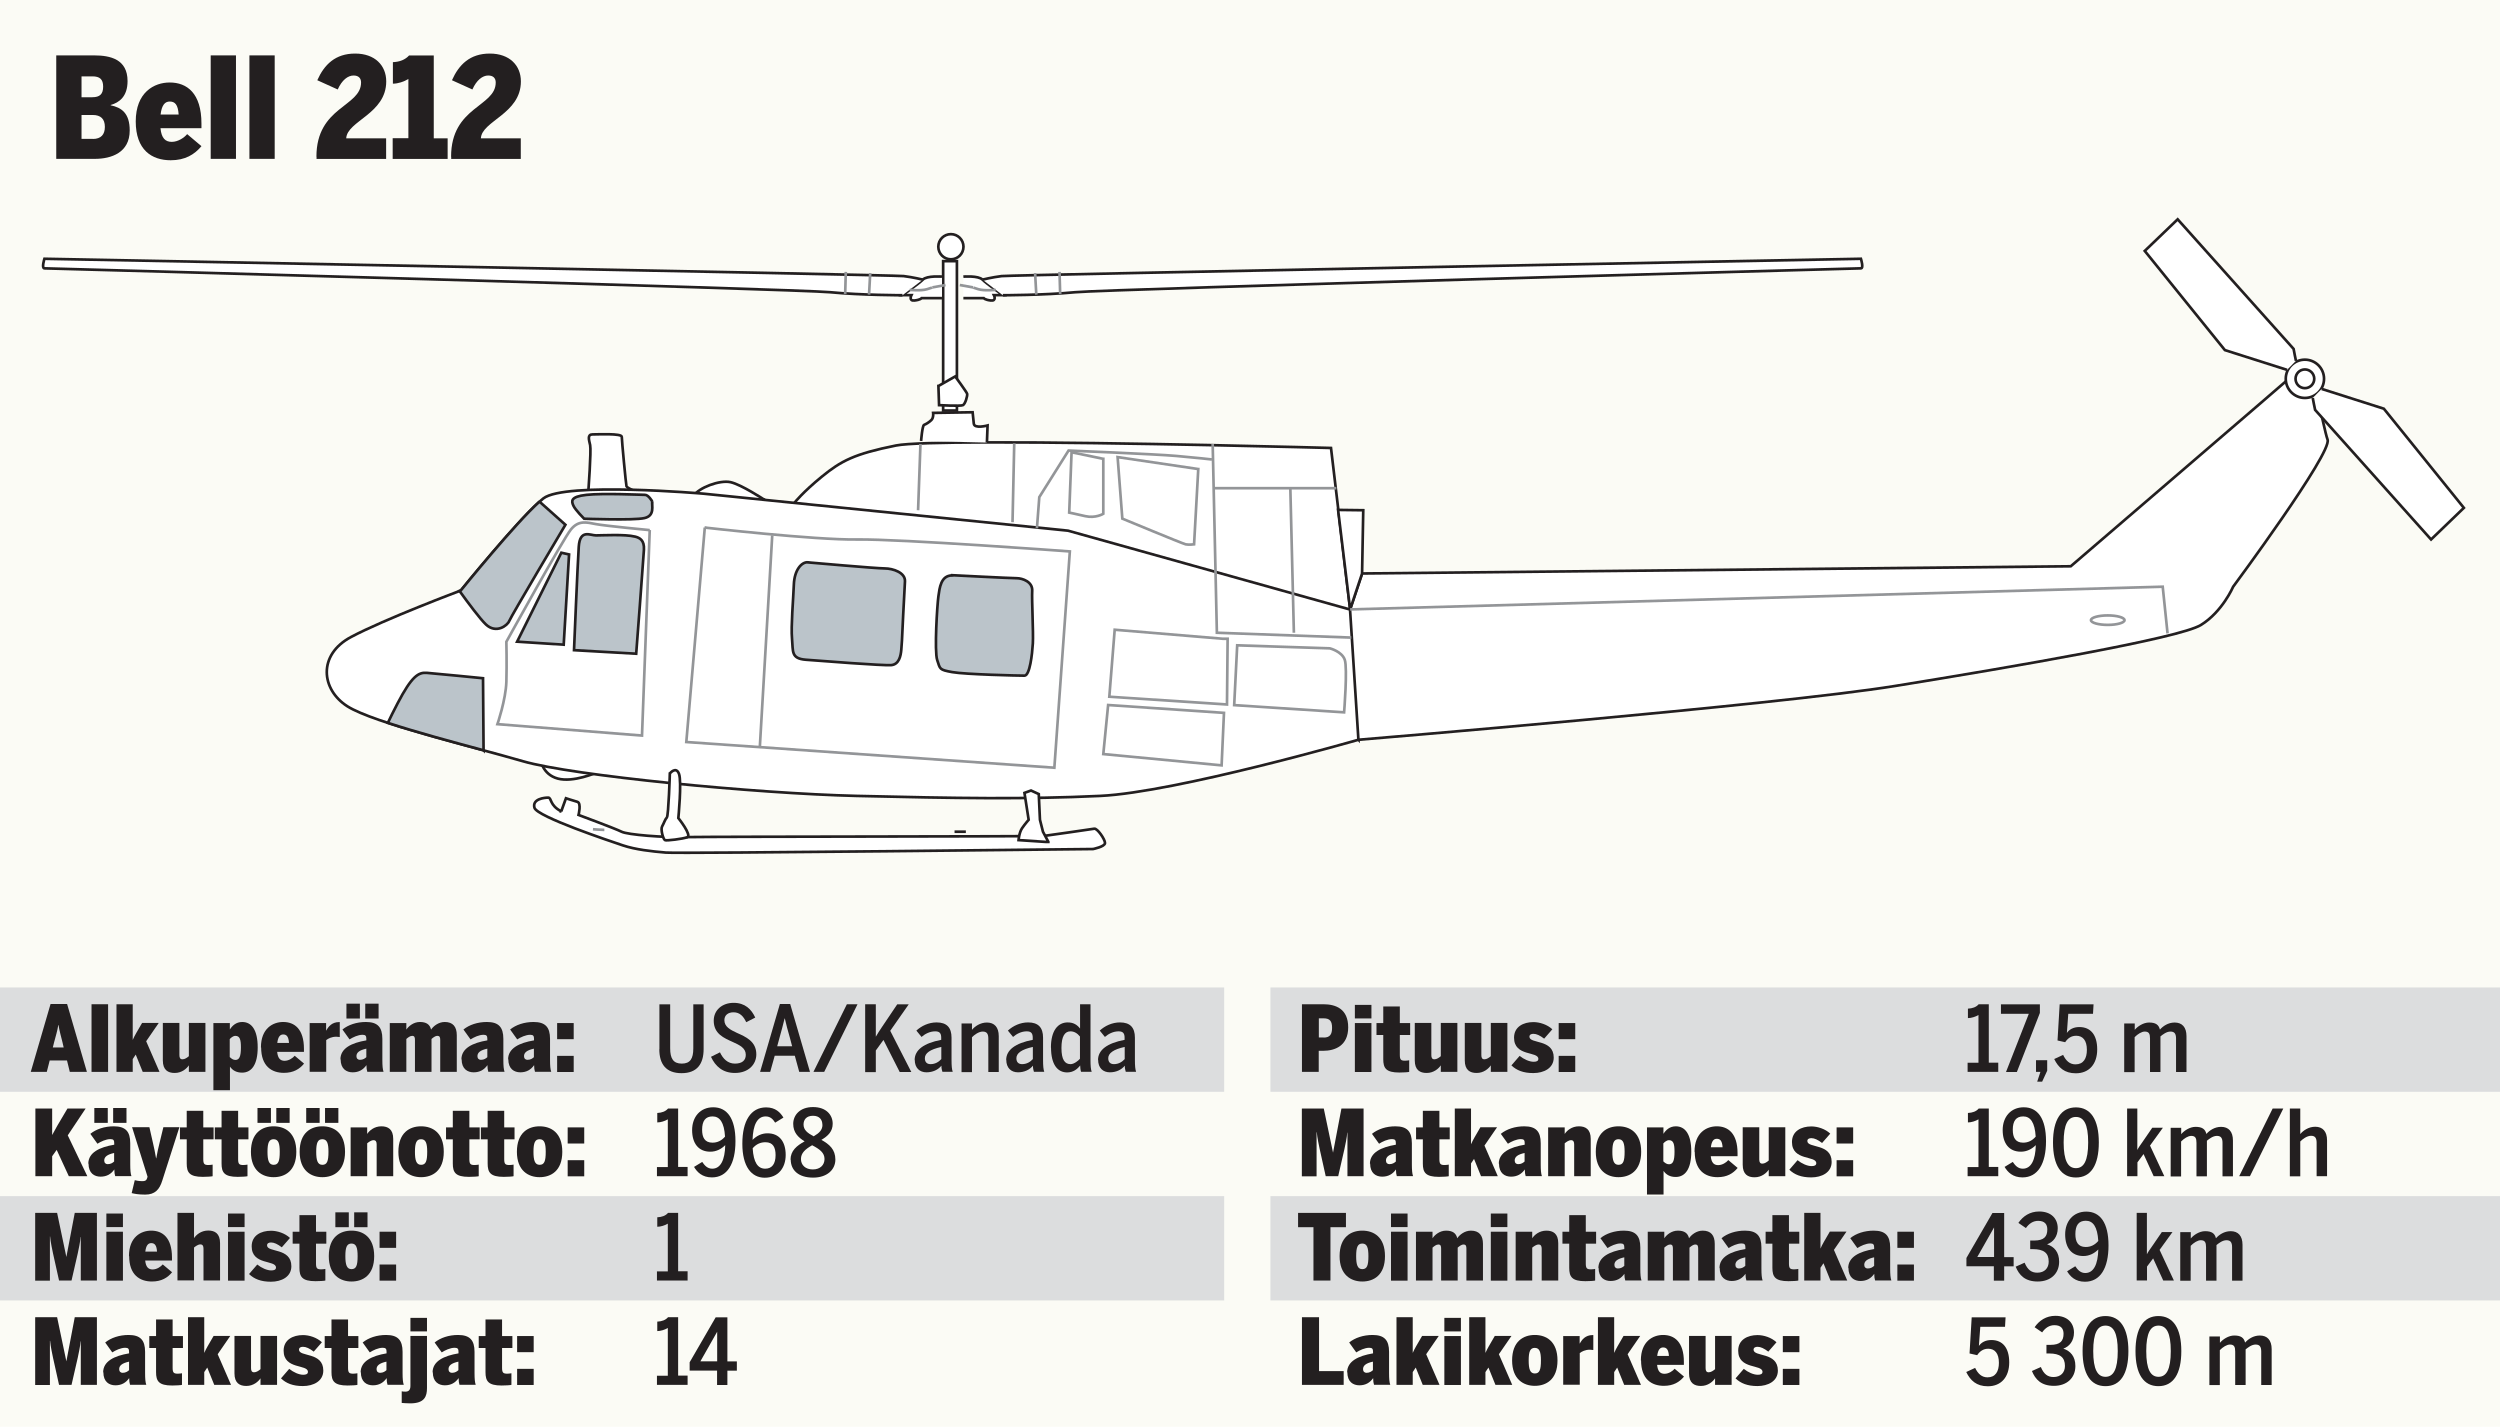 <?xml version="1.0" encoding="UTF-8"?>
<svg id="Layer_2" data-name="Layer 2" xmlns="http://www.w3.org/2000/svg" version="1.1" viewBox="0 0 232.44 132.66">
  <defs>
    <style>
      .cls-1 {
        fill: #231f20;
      }

      .cls-1, .cls-2, .cls-3 {
        stroke-width: 0px;
      }

      .cls-4 {
        fill: #bbc4ca;
      }

      .cls-4, .cls-5 {
        stroke: #231f20;
      }

      .cls-4, .cls-5, .cls-6 {
        stroke-width: .25px;
      }

      .cls-5 {
        fill: #fff;
      }

      .cls-6 {
        fill: none;
        stroke: #939598;
      }

      .cls-2 {
        fill: #fbfbf5;
      }

      .cls-3 {
        fill: #dcddde;
      }
    </style>
  </defs>
  <rect class="cls-2" x="-.36" y="-.56" width="234.22" height="133.78"/>
  <rect class="cls-3" x="-2.35" y="91.81" width="116.17" height="9.7"/>
  <rect class="cls-3" x="118.12" y="91.81" width="116.17" height="9.7"/>
  <rect class="cls-3" x="-2.35" y="111.21" width="116.17" height="9.7"/>
  <rect class="cls-3" x="118.12" y="111.21" width="116.17" height="9.7"/>
  <g>
    <path class="cls-5" d="M50.25,70.61s.17,1.39,1.61,1.78,3.61-.56,3.61-.56l-5.22-1.22Z"/>
    <path class="cls-5" d="M71.03,46.44s-2.11-1.39-3.11-1.61-2.94.5-3.44,1.28,6.78,1.33,6.78,1.33l-.22-1Z"/>
    <path class="cls-5" d="M59.58,45.94s-1.28-.56-1.33-.72-.44-4.28-.44-4.61-2.22-.22-2.72-.22-.33.5-.22,1-.17,4.33-.17,4.33"/>
    <path class="cls-5" d="M126.3,68.78s38.89-3.22,49.89-5,26.44-4.44,28.44-5.67,3-3.56,3-3.56c0,0,9.22-12.44,8.78-13.67s-1.44-7.56-2.44-6.67-21.44,18.44-21.44,18.44l-65.89.67-1.11,3.33-1.78-15s-20.01-.55-32-.52c-4.21.01-7.43.09-8.44.29-3.89.78-5.11,1.44-6.89,2.89s-2.56,2.44-2.56,2.44l48.67,10.56,2.11-.56"/>
    <path class="cls-5" d="M126.3,68.78s-17,4.89-24,5.22-13.33.22-22.67,0-26.44-1.89-31-3.22-13.89-3.56-16.33-5.11-2.78-4.78.33-6.44,10.22-4.33,10.22-4.33c0,0,5.67-7,7.67-8.56s14.89-.44,14.89-.44l33.89,3.44,26.22,7.33.78,12.11Z"/>
    <path class="cls-4" d="M44.96,69.76l-.05-6.7s-4.44-.44-5.22-.5c-.78-.06-1.39.28-2.72,2.83-.38.73-.68,1.33-.91,1.82,2.62.86,6,1.77,8.9,2.55Z"/>
    <path class="cls-4" d="M50.17,46.63c-2.24,1.99-7.32,8.26-7.32,8.26,0,0-.05.02-.13.05.83,1.15,1.92,2.61,2.46,3.12.94.89,2,.11,2.17-.33.17-.44,5.22-8.94,5.22-8.94l-2.41-2.15Z"/>
    <path class="cls-4" d="M59.03,49.89c-.92-.23-3.06-.11-3.61-.11s-1.5-.61-1.61,1.06-.44,9.61-.44,9.61l5.78.33s.67-8.78.72-9.67-.39-1.11-.83-1.22Z"/>
    <path class="cls-4" d="M60.64,46.61c-.06.39.28,1.33-.72,1.56s-5.61.06-5.61.06c0,0-.83-.83-1-1.22s-.33-.83,1.22-1,5.11,0,5.44,0,.67.61.67.61Z"/>
    <polygon class="cls-4" points="52.91 51.55 52.19 51.39 48.08 59.66 52.41 59.94 52.91 51.55"/>
    <path class="cls-4" d="M75.14,52.28c-.61-.06-1.28.72-1.33,2.06s-.28,3.89-.17,5.06-.11,1.83,1.28,1.94,7.22.56,7.94.5.89-.83.94-1.44.06-.83.06-.83c0,0,.22-4.67.28-5.5s-1.11-1.22-1.89-1.22-7.11-.56-7.11-.56Z"/>
    <path class="cls-4" d="M88.53,53.5c-1.06,0-1.17,1.17-1.28,1.94s-.39,5.11-.11,5.94.17.89,1.39,1.11,6.22.33,6.72.33.72-2,.78-3-.11-4.06-.06-4.89-.89-1.17-1.44-1.17-6-.28-6-.28Z"/>
    <path class="cls-6" d="M60.41,49.28l-.72,19.11-13.44-1.06s.78-2.28.83-3.94,0-3.72,0-3.72c0,0,5.28-9.56,6-10.44s1.44-.67,2.33-.5,5,.56,5,.56Z"/>
    <path class="cls-6" d="M65.53,49.05l-1.72,19.94,34.22,2.39,1.44-20.11s-15.83-1.17-19.78-1.11-14.17-1.11-14.17-1.11Z"/>
    <line class="cls-6" x1="71.8" y1="49.78" x2="70.64" y2="69.55"/>
    <polygon class="cls-6" points="113.69 59.39 103.64 58.55 103.14 64.78 114.08 65.5 114.14 59.39 113.69 59.39"/>
    <polygon class="cls-6" points="103.03 65.55 102.58 70.11 113.58 71.16 113.8 66.28 103.03 65.55"/>
    <path class="cls-6" d="M115.03,60l-.28,5.56,10.22.67s.33-4.11.06-4.89-1.39-1.06-1.39-1.06l-8.61-.28Z"/>
    <polyline class="cls-6" points="112.75 41.28 113.14 58.83 125.64 59.28"/>
    <line class="cls-6" x1="124.25" y1="45.39" x2="112.86" y2="45.39"/>
    <line class="cls-6" x1="119.97" y1="45.39" x2="120.3" y2="58.83"/>
    <path class="cls-6" d="M111.41,43.61l-7.5-1.11.44,5.72s5.61,2.33,5.89,2.39.78,0,.78,0l.39-7Z"/>
    <path class="cls-6" d="M96.41,49.11l.22-2.89,2.72-4.33s8.06.33,10,.5,3.33.33,3.33.33"/>
    <path class="cls-6" d="M102.58,42.66v5.11s-.72.44-1.67.22-1.5-.33-1.5-.33l.22-5.61,2.94.61Z"/>
    <line class="cls-6" x1="94.3" y1="41.22" x2="94.14" y2="48.55"/>
    <line class="cls-6" x1="85.58" y1="41.28" x2="85.36" y2="47.44"/>
    <path class="cls-5" d="M85.64,41s.11-1.44.28-1.5.44-.22.67-.44.17-.67.17-.67l3.67-.06s.06.56.11,1.06,1.28.17,1.28.17l-.06,1.59"/>
    <rect class="cls-5" x="87.69" y="24.28" width="1.28" height="13.89"/>
    <path class="cls-5" d="M87.25,35.89l.06,1.78s2,.11,2.22,0,.44-.89.39-1.06-1.11-1.61-1.11-1.61l-1.56.89Z"/>
    <circle class="cls-5" cx="88.41" cy="22.94" r="1.17"/>
    <path class="cls-5" d="M87.58,25.72s-1.39-.11-1.78.28-1.89,1.44-1.89,1.44h.83s-.28.56.28.5.67-.22.67-.22h1.89"/>
    <path class="cls-5" d="M85.8,26s-.89-.22-1.78-.33-79.89-1.61-79.89-1.61c0,0-.28.89,0,.89s70.17,1.94,73.06,2.22,6.72.28,6.72.28"/>
    <line class="cls-6" x1="78.64" y1="25.28" x2="78.58" y2="27.33"/>
    <line class="cls-6" x1="80.91" y1="25.39" x2="80.8" y2="27.39"/>
    <path class="cls-6" d="M87.91,26.5l-1.22.22s.06,0-.5.17-1.61.06-1.61.06"/>
    <path class="cls-5" d="M89.57,25.72s1.39-.11,1.78.28,1.89,1.44,1.89,1.44h-.83s.28.56-.28.5-.67-.22-.67-.22h-1.89"/>
    <path class="cls-5" d="M91.35,26s.89-.22,1.78-.33,79.89-1.61,79.89-1.61c0,0,.28.89,0,.89s-70.17,1.94-73.06,2.22-6.72.28-6.72.28"/>
    <line class="cls-6" x1="98.51" y1="25.28" x2="98.57" y2="27.33"/>
    <line class="cls-6" x1="96.24" y1="25.39" x2="96.35" y2="27.39"/>
    <path class="cls-6" d="M89.24,26.5l1.22.22s-.06,0,.5.17,1.61.06,1.61.06"/>
    <polygon class="cls-5" points="124.41 47.41 126.75 47.44 126.64 53.33 125.53 56.66 124.41 47.41"/>
    <polyline class="cls-6" points="125.53 56.66 201.08 54.55 201.53 58.89"/>
    <ellipse class="cls-6" cx="195.97" cy="57.66" rx="1.56" ry=".44"/>
    <circle class="cls-5" cx="214.3" cy="35.22" r="1.78"/>
    <circle class="cls-5" cx="214.3" cy="35.22" r=".87"/>
    <polyline class="cls-5" points="213.47 33.55 213.36 33.02 213.25 32.44 202.47 20.39 199.41 23.33 206.86 32.55 212.64 34.39"/>
    <polyline class="cls-5" points="215.03 37 215.13 37.53 215.25 38.11 226.03 50.16 229.08 47.22 221.64 38 215.86 36.16"/>
    <path class="cls-5" d="M52.19,75.44c-1.11-.56-.89-1.28-1.22-1.28s-1.5.11-1.28.94,7.06,3.11,8.22,3.5,2.67.56,4,.67,39.72-.33,39.72-.33c0,0,1.11-.22,1.11-.56s-.72-1.39-1-1.33-4.28.61-4.67.67-30.94.06-33.17.11-5.56-.22-6.11-.5-4-1.56-4-1.56c0,0,.28-1.11-.11-1.22s-1.06-.33-1.06-.33l-.44,1.22Z"/>
    <path class="cls-5" d="M62.3,71.89s.56-.67.83.06-.06,4.11-.06,4.11c0,0,1.28,1.61.83,1.78s-1.89.33-2.06.28-.44-1-.28-1.28.28-.67.44-.83.28-4.11.28-4.11Z"/>
    <path class="cls-5" d="M97.47,78.28h-.21s-2.56-.17-2.56-.17c0,0,.06-.72.33-1.11s.61-.78.61-.78l-.39-2.5.61-.22.72.33.11,2.39.28,1.11.5.94Z"/>
    <line class="cls-5" x1="88.75" y1="77.33" x2="89.8" y2="77.33"/>
    <path class="cls-6" d="M56.19,77.16c-.28,0-1.06-.06-1.06-.06"/>
  </g>
  <g>
    <path class="cls-1" d="M5.23,5.15h3.52c1.5,0,3.11.35,3.11,2.39,0,1.44-.78,2-1.57,2.22v.03c1.01.21,1.77.73,1.77,2.34,0,2.07-1.72,2.64-3.24,2.64h-3.59V5.15ZM8.58,9.04c.7,0,1.01-.29,1.01-.98s-.31-.96-1-.96h-1.01v1.94h1ZM8.63,12.92c.77,0,1.12-.42,1.12-1.12,0-.74-.38-1.11-1.14-1.11h-1.03v2.22h1.05Z"/>
    <path class="cls-1" d="M12.62,11.3c0-2.73,1.72-3.63,3.16-3.63,1.59,0,2.95.98,2.95,3.82v.43h-3.81c.09.94.46,1.27,1.05,1.27s1.17-.4,1.43-.72l1.33,1.12c-.65.78-1.52,1.31-2.86,1.31-1.76,0-3.25-.96-3.25-3.61ZM16.61,10.65c-.06-.94-.35-1.21-.83-1.21-.42,0-.74.29-.85,1.21h1.68Z"/>
    <path class="cls-1" d="M19.59,5.15h2.35v9.62h-2.35V5.15Z"/>
    <path class="cls-1" d="M23.19,5.15h2.35v9.62h-2.35V5.15Z"/>
    <path class="cls-1" d="M29.42,14.57c0-4.67,4.15-4.63,4.15-6.9,0-.4-.23-.65-.7-.65-.52,0-1.08.42-1.47,1.3l-1.9-.86c.65-1.46,1.68-2.48,3.52-2.48s2.89,1.11,2.89,2.59c0,3.02-3.64,3.67-3.72,5.29h3.71v1.92h-6.47v-.21Z"/>
    <path class="cls-1" d="M36.5,12.85h1.47v-5.51c-.39.25-.96.44-1.44.44v-2c.64-.03,1.13-.22,1.5-.62h2.3v7.7h1.29v1.92h-5.11v-1.92Z"/>
    <path class="cls-1" d="M41.94,14.57c0-4.67,4.15-4.63,4.15-6.9,0-.4-.23-.65-.7-.65-.52,0-1.08.42-1.47,1.3l-1.9-.86c.65-1.46,1.68-2.48,3.52-2.48s2.89,1.11,2.89,2.59c0,3.02-3.64,3.67-3.72,5.29h3.71v1.92h-6.47v-.21Z"/>
  </g>
  <g>
    <path class="cls-1" d="M4.33,99.66h-1.47l1.84-6.31h1.54l1.84,6.31h-1.59l-.26-1.06h-1.61l-.27,1.06ZM5.81,96.91c-.15-.62-.28-1.03-.37-1.61h-.02c-.09.59-.23.98-.39,1.61l-.12.48h1.01l-.11-.48Z"/>
    <path class="cls-1" d="M8.51,93.37h1.54v6.29h-1.54v-6.29Z"/>
    <path class="cls-1" d="M10.83,93.37h1.51v3.32c.08-.19.2-.42.32-.63l.55-.95h1.55l-1.17,1.7,1.24,2.85h-1.56l-.65-1.61-.28.42v1.19h-1.51v-6.29Z"/>
    <path class="cls-1" d="M15.14,98.58v-3.47h1.54v2.99c0,.26.08.39.29.39s.43-.15.59-.29v-3.09h1.54v4.55h-1.54v-.61c-.2.3-.65.71-1.32.71-.62,0-1.1-.27-1.1-1.17Z"/>
    <path class="cls-1" d="M19.83,95.12h1.54v.6c.22-.35.58-.7,1.15-.7.88,0,1.44.75,1.44,2.36s-.57,2.35-1.45,2.35c-.51,0-.88-.2-1.13-.56v2.19h-1.54v-6.25ZM22.4,97.39c0-.74-.1-1.08-.52-1.08-.21,0-.42.19-.52.3v1.67c.16.15.31.27.53.27.38,0,.51-.36.51-1.16Z"/>
    <path class="cls-1" d="M24.26,97.39c0-1.78,1.12-2.37,2.07-2.37,1.04,0,1.93.64,1.93,2.5v.28h-2.49c.06.61.3.83.69.83s.77-.26.94-.47l.87.73c-.42.51-.99.86-1.87.86-1.15,0-2.12-.63-2.12-2.36ZM26.87,96.97c-.04-.61-.23-.79-.54-.79-.27,0-.48.19-.55.79h1.1Z"/>
    <path class="cls-1" d="M28.78,95.12h1.54v.69h.02c.18-.35.52-.78,1.18-.78.03,0,.07,0,.07,0v1.39c-.05,0-.25-.03-.32-.03-.44,0-.75.17-.94.31v2.95h-1.54v-4.55Z"/>
    <path class="cls-1" d="M31.65,98.5c0-1.04,1.04-1.54,2.41-1.77v-.14c0-.26-.06-.38-.35-.38-.42,0-.9.23-1.21.43l-.66-.92c.54-.44,1.32-.7,2.18-.7,1.08,0,1.53.47,1.53,1.57v1.96c0,.54.03.88.11,1.1h-1.51c-.05-.16-.08-.35-.08-.62-.3.43-.71.67-1.28.67s-1.12-.31-1.12-1.22ZM32.21,93.32h1.25v1.38h-1.25v-1.38ZM34.06,98.3v-.8c-.64.14-.92.36-.92.7,0,.22.14.34.32.34.3,0,.48-.14.59-.24ZM33.96,93.32h1.24v1.38h-1.24v-1.38Z"/>
    <path class="cls-1" d="M36.24,95.12h1.54v.61c.19-.3.66-.71,1.26-.71s.93.23,1.04.71c.2-.31.68-.71,1.27-.71.76,0,1.12.44,1.12,1.23v3.41h-1.54v-2.96c0-.25-.04-.39-.27-.39-.2,0-.4.17-.54.29v3.06h-1.54v-2.96c0-.25-.04-.39-.26-.39-.2,0-.39.16-.54.29v3.06h-1.54v-4.55Z"/>
    <path class="cls-1" d="M42.9,98.5c0-1.04,1.04-1.54,2.41-1.77v-.14c0-.26-.06-.38-.35-.38-.42,0-.9.23-1.21.43l-.66-.92c.54-.44,1.32-.7,2.18-.7,1.08,0,1.53.47,1.53,1.57v1.96c0,.54.03.88.11,1.1h-1.51c-.05-.16-.08-.35-.08-.62-.3.43-.71.67-1.28.67s-1.12-.31-1.12-1.22ZM45.31,98.3v-.8c-.64.14-.92.36-.92.7,0,.22.14.34.32.34.3,0,.48-.14.59-.24Z"/>
    <path class="cls-1" d="M47.24,98.5c0-1.04,1.04-1.54,2.41-1.77v-.14c0-.26-.06-.38-.35-.38-.42,0-.9.23-1.21.43l-.66-.92c.54-.44,1.32-.7,2.18-.7,1.08,0,1.53.47,1.53,1.57v1.96c0,.54.03.88.11,1.1h-1.51c-.05-.16-.08-.35-.08-.62-.3.43-.71.67-1.28.67s-1.12-.31-1.12-1.22ZM49.64,98.3v-.8c-.64.14-.92.36-.92.7,0,.22.14.34.32.34.3,0,.48-.14.59-.24Z"/>
    <path class="cls-1" d="M51.8,95.12h1.54v1.5h-1.54v-1.5ZM51.8,98.17h1.54v1.5h-1.54v-1.5Z"/>
    <path class="cls-1" d="M3.29,103.07h1.56v2.46c.11-.21.34-.63.48-.87l.94-1.59h1.69l-1.66,2.49,1.82,3.8h-1.72l-1.13-2.45-.42.59v1.86h-1.56v-6.29Z"/>
    <path class="cls-1" d="M8.21,108.2c0-1.04,1.04-1.54,2.41-1.77v-.14c0-.26-.06-.38-.35-.38-.42,0-.9.23-1.21.43l-.66-.92c.54-.44,1.32-.7,2.18-.7,1.08,0,1.53.47,1.53,1.57v1.96c0,.54.03.88.11,1.1h-1.51c-.05-.16-.08-.35-.08-.62-.3.43-.71.67-1.28.67s-1.12-.31-1.12-1.22ZM8.77,103.02h1.25v1.38h-1.25v-1.38ZM10.61,108v-.8c-.64.14-.92.36-.92.7,0,.22.14.34.32.34.3,0,.48-.14.59-.24ZM10.52,103.02h1.24v1.38h-1.24v-1.38Z"/>
    <path class="cls-1" d="M12.24,110.94l.29-1.21c.12.03.39.09.72.09.25,0,.37-.07.43-.28l.04-.13-1.44-4.61h1.61l.33,1.46c.11.49.2.88.29,1.43h.02c.09-.54.19-.95.31-1.45l.35-1.44h1.49l-1.59,4.96c-.26.84-.68,1.31-1.59,1.31-.65,0-1.02-.08-1.25-.14Z"/>
    <path class="cls-1" d="M17.36,108.17v-2.24h-.63v-1.11h.63v-1.54h1.54v1.54h.96v1.11h-.96v1.84c0,.47.11.55.5.55.13,0,.32-.03.37-.04v1.08c-.08.03-.57.06-.91.06-1.25,0-1.5-.41-1.5-1.24Z"/>
    <path class="cls-1" d="M20.6,108.17v-2.24h-.63v-1.11h.63v-1.54h1.54v1.54h.96v1.11h-.96v1.84c0,.47.11.55.5.55.13,0,.32-.03.37-.04v1.08c-.08.03-.57.06-.91.06-1.25,0-1.5-.41-1.5-1.24Z"/>
    <path class="cls-1" d="M23.33,107.09c0-1.78,1.05-2.37,2.11-2.37s2.11.59,2.11,2.37-1.06,2.36-2.11,2.36-2.11-.61-2.11-2.36ZM23.94,103.02h1.25v1.38h-1.25v-1.38ZM26.01,107.09c0-.79-.13-1.17-.57-1.17-.42,0-.57.32-.57,1.17,0,.8.13,1.21.57,1.21s.57-.34.57-1.21ZM25.69,103.02h1.24v1.38h-1.24v-1.38Z"/>
    <path class="cls-1" d="M27.86,107.09c0-1.78,1.05-2.37,2.11-2.37s2.11.59,2.11,2.37-1.06,2.36-2.11,2.36-2.11-.61-2.11-2.36ZM28.47,103.02h1.25v1.38h-1.25v-1.38ZM30.54,107.09c0-.79-.13-1.17-.57-1.17-.42,0-.57.32-.57,1.17,0,.8.13,1.21.57,1.21s.57-.34.57-1.21ZM30.22,103.02h1.24v1.38h-1.24v-1.38Z"/>
    <path class="cls-1" d="M32.6,104.82h1.54v.61c.19-.3.65-.71,1.32-.71.61,0,1.1.27,1.1,1.17v3.47h-1.54v-2.96c0-.25-.08-.39-.29-.39-.22,0-.44.17-.59.29v3.06h-1.54v-4.55Z"/>
    <path class="cls-1" d="M37.04,107.09c0-1.78,1.05-2.37,2.11-2.37s2.11.59,2.11,2.37-1.06,2.36-2.11,2.36-2.11-.61-2.11-2.36ZM39.72,107.09c0-.79-.13-1.17-.57-1.17-.42,0-.57.32-.57,1.17,0,.8.13,1.21.57,1.21s.57-.34.57-1.21Z"/>
    <path class="cls-1" d="M42.1,108.17v-2.24h-.63v-1.11h.63v-1.54h1.54v1.54h.96v1.11h-.96v1.84c0,.47.11.55.5.55.13,0,.32-.03.37-.04v1.08c-.08.03-.57.06-.91.06-1.25,0-1.5-.41-1.5-1.24Z"/>
    <path class="cls-1" d="M45.34,108.17v-2.24h-.63v-1.11h.63v-1.54h1.54v1.54h.96v1.11h-.96v1.84c0,.47.11.55.5.55.13,0,.32-.03.37-.04v1.08c-.08.03-.57.06-.91.06-1.25,0-1.5-.41-1.5-1.24Z"/>
    <path class="cls-1" d="M48.06,107.09c0-1.78,1.05-2.37,2.11-2.37s2.11.59,2.11,2.37-1.06,2.36-2.11,2.36-2.11-.61-2.11-2.36ZM50.74,107.09c0-.79-.13-1.17-.57-1.17-.42,0-.57.32-.57,1.17,0,.8.13,1.21.57,1.21s.57-.34.57-1.21Z"/>
    <path class="cls-1" d="M52.78,104.82h1.54v1.5h-1.54v-1.5ZM52.78,107.87h1.54v1.5h-1.54v-1.5Z"/>
    <path class="cls-1" d="M3.29,112.77h2.02l.86,4.1h0l.78-4.1h2.06v6.29h-1.5v-4.05h-.02c-.02.44-.2,1.22-.26,1.52l-.58,2.53h-1.16l-.56-2.52c-.04-.2-.24-1.1-.27-1.57h-.02v4.1h-1.37v-6.29Z"/>
    <path class="cls-1" d="M9.89,112.83h1.54v1.26h-1.54v-1.26ZM9.89,114.52h1.54v4.55h-1.54v-4.55Z"/>
    <path class="cls-1" d="M11.99,116.79c0-1.78,1.12-2.37,2.07-2.37,1.04,0,1.93.64,1.93,2.5v.28h-2.49c.06.61.3.83.69.83s.77-.26.94-.47l.87.73c-.42.51-.99.86-1.87.86-1.15,0-2.12-.63-2.12-2.36ZM14.6,116.37c-.04-.61-.23-.79-.54-.79-.27,0-.48.19-.55.79h1.1Z"/>
    <path class="cls-1" d="M16.5,112.77h1.54v2.35c.19-.3.65-.71,1.32-.71.61,0,1.1.27,1.1,1.17v3.47h-1.54v-2.96c0-.25-.08-.39-.29-.39-.22,0-.44.17-.59.29v3.06h-1.54v-6.29Z"/>
    <path class="cls-1" d="M21.2,112.83h1.54v1.26h-1.54v-1.26ZM21.2,114.52h1.54v4.55h-1.54v-4.55Z"/>
    <path class="cls-1" d="M23.16,118.45l.76-.88c.39.32.91.55,1.3.55.25,0,.44-.06.44-.27,0-.73-2.26-.19-2.26-1.97,0-1.02.87-1.45,1.8-1.45.58,0,1.3.23,1.76.67l-.76.87c-.39-.3-.71-.45-1-.45-.21,0-.37.08-.37.27,0,.69,2.26.19,2.26,1.94,0,.98-.91,1.44-1.9,1.44-.94,0-1.56-.26-2.03-.71Z"/>
    <path class="cls-1" d="M27.84,117.87v-2.24h-.63v-1.11h.63v-1.54h1.54v1.54h.96v1.11h-.96v1.84c0,.47.11.55.5.55.13,0,.32-.03.37-.04v1.08c-.08.03-.57.06-.91.06-1.25,0-1.5-.41-1.5-1.24Z"/>
    <path class="cls-1" d="M30.57,116.79c0-1.78,1.05-2.37,2.11-2.37s2.11.59,2.11,2.37-1.06,2.36-2.11,2.36-2.11-.61-2.11-2.36ZM31.18,112.72h1.25v1.38h-1.25v-1.38ZM33.25,116.79c0-.79-.13-1.17-.57-1.17-.42,0-.57.32-.57,1.17,0,.8.13,1.21.57,1.21s.57-.34.57-1.21ZM32.93,112.72h1.24v1.38h-1.24v-1.38Z"/>
    <path class="cls-1" d="M35.29,114.52h1.54v1.5h-1.54v-1.5ZM35.29,117.57h1.54v1.5h-1.54v-1.5Z"/>
    <path class="cls-1" d="M3.29,122.47h2.02l.86,4.1h0l.78-4.1h2.06v6.29h-1.5v-4.05h-.02c-.02.44-.2,1.22-.26,1.52l-.58,2.53h-1.16l-.56-2.52c-.04-.2-.24-1.1-.27-1.57h-.02v4.1h-1.37v-6.29Z"/>
    <path class="cls-1" d="M9.59,127.6c0-1.04,1.04-1.54,2.41-1.77v-.14c0-.26-.06-.38-.35-.38-.42,0-.9.23-1.21.43l-.66-.92c.54-.44,1.32-.7,2.18-.7,1.08,0,1.53.47,1.53,1.57v1.96c0,.54.03.88.11,1.1h-1.51c-.05-.16-.08-.35-.08-.62-.3.43-.71.67-1.28.67s-1.12-.31-1.12-1.22ZM12,127.4v-.8c-.64.14-.92.36-.92.7,0,.22.14.34.32.34.3,0,.48-.14.59-.24Z"/>
    <path class="cls-1" d="M14.51,127.57v-2.24h-.63v-1.11h.63v-1.54h1.54v1.54h.96v1.11h-.96v1.84c0,.47.11.55.5.55.13,0,.32-.03.37-.04v1.08c-.08.03-.57.06-.91.06-1.25,0-1.5-.41-1.5-1.24Z"/>
    <path class="cls-1" d="M17.48,122.47h1.51v3.32c.08-.19.2-.42.32-.63l.55-.95h1.55l-1.17,1.7,1.24,2.85h-1.56l-.65-1.61-.28.42v1.19h-1.51v-6.29Z"/>
    <path class="cls-1" d="M21.8,127.68v-3.47h1.54v2.99c0,.26.08.39.29.39s.43-.15.59-.29v-3.09h1.54v4.55h-1.54v-.61c-.2.3-.65.71-1.32.71-.62,0-1.1-.27-1.1-1.17Z"/>
    <path class="cls-1" d="M26.13,128.15l.76-.88c.39.32.91.55,1.3.55.25,0,.44-.06.44-.27,0-.73-2.26-.19-2.26-1.97,0-1.02.87-1.45,1.8-1.45.58,0,1.3.23,1.76.67l-.76.87c-.39-.3-.71-.45-1-.45-.21,0-.37.08-.37.27,0,.69,2.26.19,2.26,1.94,0,.98-.91,1.44-1.9,1.44-.94,0-1.56-.26-2.03-.71Z"/>
    <path class="cls-1" d="M30.82,127.57v-2.24h-.63v-1.11h.63v-1.54h1.54v1.54h.96v1.11h-.96v1.84c0,.47.11.55.5.55.13,0,.32-.03.37-.04v1.08c-.08.03-.57.06-.91.06-1.25,0-1.5-.41-1.5-1.24Z"/>
    <path class="cls-1" d="M33.53,127.6c0-1.04,1.04-1.54,2.41-1.77v-.14c0-.26-.06-.38-.35-.38-.42,0-.9.23-1.21.43l-.66-.92c.54-.44,1.32-.7,2.18-.7,1.08,0,1.53.47,1.53,1.57v1.96c0,.54.03.88.11,1.1h-1.51c-.05-.16-.08-.35-.08-.62-.3.43-.71.67-1.28.67s-1.12-.31-1.12-1.22ZM35.93,127.4v-.8c-.64.14-.92.36-.92.7,0,.22.14.34.32.34.3,0,.48-.14.59-.24Z"/>
    <path class="cls-1" d="M37.35,130.44v-1.08c.05.02.25.03.34.03.33,0,.47-.18.47-.54v-4.64h1.54v4.84c0,.78-.22,1.43-1.56,1.43-.21,0-.73-.03-.79-.04ZM38.16,122.53h1.54v1.26h-1.54v-1.26Z"/>
    <path class="cls-1" d="M40.22,127.6c0-1.04,1.04-1.54,2.41-1.77v-.14c0-.26-.06-.38-.35-.38-.42,0-.9.23-1.21.43l-.66-.92c.54-.44,1.32-.7,2.18-.7,1.08,0,1.53.47,1.53,1.57v1.96c0,.54.03.88.11,1.1h-1.51c-.05-.16-.08-.35-.08-.62-.3.43-.71.67-1.28.67s-1.12-.31-1.12-1.22ZM42.62,127.4v-.8c-.64.14-.92.36-.92.7,0,.22.14.34.32.34.3,0,.48-.14.59-.24Z"/>
    <path class="cls-1" d="M45.14,127.57v-2.24h-.63v-1.11h.63v-1.54h1.54v1.54h.96v1.11h-.96v1.84c0,.47.11.55.5.55.13,0,.32-.03.37-.04v1.08c-.08.03-.57.06-.91.06-1.25,0-1.5-.41-1.5-1.24Z"/>
    <path class="cls-1" d="M48.08,124.22h1.54v1.5h-1.54v-1.5ZM48.08,127.27h1.54v1.5h-1.54v-1.5Z"/>
  </g>
  <g>
    <path class="cls-1" d="M61.31,97.55v-4.17h1v4.08c0,.96.29,1.43,1.08,1.43s1.07-.47,1.07-1.41v-4.1h.96v4.16c0,1.37-.6,2.24-2.05,2.24s-2.07-.85-2.07-2.23Z"/>
    <path class="cls-1" d="M66.1,98.26l.84-.42c.28.6.72,1.05,1.39,1.05s1.01-.3,1.01-.82c0-.63-.57-.9-1.21-1.19-.82-.37-1.77-.76-1.77-1.98,0-.99.79-1.66,1.85-1.66s1.65.59,2.01,1.37l-.84.43c-.25-.53-.58-.92-1.18-.92-.52,0-.85.28-.85.73,0,.61.54.89,1.16,1.18.82.37,1.81.78,1.81,2,0,.93-.72,1.73-1.99,1.73-1.14,0-1.82-.62-2.23-1.51Z"/>
    <path class="cls-1" d="M71.6,99.66h-.93l1.84-6.31h.96l1.84,6.31h-1l-.41-1.5h-1.87l-.42,1.5ZM73.45,96.52c-.2-.71-.35-1.23-.48-1.83h-.02c-.14.6-.29,1.12-.48,1.82l-.21.77h1.39l-.2-.76Z"/>
    <path class="cls-1" d="M78.74,93.37h.99l-3.1,6.29h-1l3.11-6.29Z"/>
    <path class="cls-1" d="M80.44,93.37h.99v3.02c.1-.19.38-.62.59-.93l1.4-2.08h1.07l-1.72,2.46,1.96,3.83h-1.08l-1.51-2.98-.71.98v2.01h-.99v-6.29Z"/>
    <path class="cls-1" d="M85.04,98.56c0-.94.85-1.57,2.47-1.88v-.2c0-.42-.16-.59-.56-.59-.5,0-.95.24-1.27.52l-.48-.59c.48-.44,1.15-.76,1.88-.76.95,0,1.39.48,1.39,1.42v2.07c0,.54.03.88.11,1.1h-.96c-.05-.17-.09-.31-.09-.57-.31.39-.81.62-1.39.62-.64,0-1.09-.41-1.09-1.16ZM87.52,98.48v-1.14c-1.06.23-1.53.59-1.53,1.05,0,.37.2.55.53.55.42,0,.76-.2,1-.47Z"/>
    <path class="cls-1" d="M89.4,95.16h.97v.59c.26-.32.77-.68,1.39-.68.69,0,1.1.43,1.1,1.27v3.33h-.97v-3.11c0-.44-.14-.65-.52-.65s-.8.32-1,.53v3.24h-.97v-4.5Z"/>
    <path class="cls-1" d="M93.55,98.56c0-.94.85-1.57,2.47-1.88v-.2c0-.42-.16-.59-.56-.59-.5,0-.95.24-1.27.52l-.48-.59c.48-.44,1.15-.76,1.88-.76.95,0,1.39.48,1.39,1.42v2.07c0,.54.03.88.11,1.1h-.96c-.05-.17-.09-.31-.09-.57-.31.39-.81.62-1.39.62-.64,0-1.09-.41-1.09-1.16ZM96.03,98.48v-1.14c-1.06.23-1.53.59-1.53,1.05,0,.37.2.55.53.55.42,0,.76-.2,1-.47Z"/>
    <path class="cls-1" d="M97.71,97.41c0-1.62.67-2.35,1.56-2.35.52,0,.86.2,1.15.57v-2.26h.97v5.18c0,.54.03.88.11,1.1h-.99c-.05-.14-.08-.44-.08-.59-.26.34-.64.65-1.21.65-.88,0-1.5-.71-1.5-2.32ZM100.41,98.43v-2.06c-.25-.31-.55-.48-.88-.48-.53,0-.84.46-.84,1.55s.31,1.5.85,1.5c.31,0,.7-.3.88-.51Z"/>
    <path class="cls-1" d="M102.09,98.56c0-.94.85-1.57,2.47-1.88v-.2c0-.42-.16-.59-.56-.59-.5,0-.95.24-1.27.52l-.48-.59c.48-.44,1.15-.76,1.88-.76.95,0,1.39.48,1.39,1.42v2.07c0,.54.03.88.11,1.1h-.96c-.05-.17-.09-.31-.09-.57-.31.39-.81.62-1.39.62-.64,0-1.09-.41-1.09-1.16ZM104.57,98.48v-1.14c-1.06.23-1.53.59-1.53,1.05,0,.37.2.55.53.55.42,0,.76-.2,1-.47Z"/>
    <path class="cls-1" d="M61.1,108.51h.99v-4.44c-.26.16-.66.29-.98.29v-.88c.42-.02.77-.14,1-.41h.94v5.43h.88v.86h-2.85v-.86Z"/>
    <path class="cls-1" d="M64.52,108.5l.77-.47c.21.31.47.63.93.63.78,0,1.18-.81,1.21-2.19-.37.37-.84.61-1.39.61-1.1,0-1.69-.78-1.69-2.01s.76-2.12,1.96-2.12c1.29,0,2.07,1.03,2.07,3.15s-.77,3.37-2.19,3.37c-.9,0-1.38-.49-1.67-.99ZM67.41,105.68c-.08-1.33-.49-1.88-1.16-1.88s-.97.43-.97,1.24c0,.71.24,1.2.96,1.2.46,0,.84-.18,1.17-.56Z"/>
    <path class="cls-1" d="M69.02,106.33c0-2.13.8-3.37,2.21-3.37.88,0,1.33.48,1.61.95l-.77.47c-.19-.3-.43-.58-.88-.58-.79,0-1.18.8-1.22,2.18.37-.37.84-.61,1.39-.61,1.1,0,1.69.78,1.69,2.01s-.72,2.12-1.95,2.12-2.08-1.03-2.08-3.15ZM72.11,107.4c0-.71-.23-1.2-.94-1.2-.47,0-.86.18-1.19.56.08,1.33.48,1.9,1.17,1.9.63,0,.96-.45.96-1.26Z"/>
    <path class="cls-1" d="M73.5,107.83c0-.84.58-1.31,1.31-1.71-.62-.38-1.06-.84-1.06-1.63s.6-1.56,1.84-1.56,1.83.74,1.83,1.55c0,.71-.42,1.13-1.05,1.5.74.41,1.3.89,1.3,1.83s-.77,1.68-2.07,1.68c-1.38,0-2.08-.71-2.08-1.67ZM76.66,107.76c0-.58-.44-.91-1.15-1.28-.64.37-1.04.72-1.04,1.28s.41.97,1.1.97,1.09-.41,1.09-.97ZM76.46,104.56c0-.42-.24-.82-.87-.82s-.88.38-.88.81c0,.51.36.79.94,1.1.53-.31.82-.59.82-1.08Z"/>
    <path class="cls-1" d="M61.1,118.21h.99v-4.44c-.26.16-.66.29-.98.29v-.88c.42-.02.77-.14,1-.41h.94v5.43h.88v.86h-2.85v-.86Z"/>
    <path class="cls-1" d="M61.1,127.91h.99v-4.44c-.26.16-.66.29-.98.29v-.88c.42-.02.77-.14,1-.41h.94v5.43h.88v.86h-2.85v-.86Z"/>
    <path class="cls-1" d="M66.67,127.43h-2.55v-.77l2.42-4.18h1.09v4.1h.88v.86h-.88v1.33h-.96v-1.33ZM66.68,126.57v-2.75h0l-1.56,2.75h1.57Z"/>
  </g>
  <g>
    <path class="cls-1" d="M121.06,93.37h1.97c1.17,0,2.32.43,2.32,2.15s-1.24,2.18-2.33,2.18h-.41v1.96h-1.56v-6.29ZM123.07,96.47c.59,0,.78-.31.78-.91s-.19-.88-.79-.88h-.44v1.78h.45Z"/>
    <path class="cls-1" d="M125.97,93.43h1.54v1.26h-1.54v-1.26ZM125.97,95.12h1.54v4.55h-1.54v-4.55Z"/>
    <path class="cls-1" d="M128.61,98.47v-2.24h-.63v-1.11h.63v-1.54h1.54v1.54h.96v1.11h-.96v1.84c0,.47.11.55.5.55.13,0,.32-.03.37-.04v1.08c-.08.03-.57.06-.91.06-1.25,0-1.5-.41-1.5-1.24Z"/>
    <path class="cls-1" d="M131.54,98.58v-3.47h1.54v2.99c0,.26.08.39.29.39s.43-.15.59-.29v-3.09h1.54v4.55h-1.54v-.61c-.2.3-.65.71-1.32.71-.62,0-1.1-.27-1.1-1.17Z"/>
    <path class="cls-1" d="M136.19,98.58v-3.47h1.54v2.99c0,.26.08.39.29.39s.43-.15.59-.29v-3.09h1.54v4.55h-1.54v-.61c-.2.3-.65.71-1.32.71-.62,0-1.1-.27-1.1-1.17Z"/>
    <path class="cls-1" d="M140.53,99.05l.76-.88c.39.32.91.55,1.3.55.25,0,.44-.06.44-.27,0-.73-2.26-.19-2.26-1.97,0-1.02.87-1.45,1.8-1.45.58,0,1.3.23,1.76.67l-.76.87c-.39-.3-.71-.45-1-.45-.21,0-.37.08-.37.27,0,.69,2.26.19,2.26,1.94,0,.98-.91,1.44-1.9,1.44-.94,0-1.56-.26-2.03-.71Z"/>
    <path class="cls-1" d="M144.92,95.12h1.54v1.5h-1.54v-1.5ZM144.92,98.17h1.54v1.5h-1.54v-1.5Z"/>
    <path class="cls-1" d="M121.06,103.07h2.02l.86,4.1h0l.78-4.1h2.06v6.29h-1.5v-4.05h-.02c-.02.44-.2,1.22-.26,1.52l-.58,2.53h-1.16l-.56-2.52c-.04-.2-.24-1.1-.27-1.57h-.02v4.1h-1.37v-6.29Z"/>
    <path class="cls-1" d="M127.37,108.2c0-1.04,1.04-1.54,2.41-1.77v-.14c0-.26-.06-.38-.35-.38-.42,0-.9.23-1.21.43l-.66-.92c.54-.44,1.32-.7,2.18-.7,1.08,0,1.53.47,1.53,1.57v1.96c0,.54.03.88.11,1.1h-1.51c-.05-.16-.08-.35-.08-.62-.3.43-.71.67-1.28.67s-1.12-.31-1.12-1.22ZM129.78,108v-.8c-.64.14-.92.36-.92.7,0,.22.14.34.32.34.3,0,.48-.14.59-.24Z"/>
    <path class="cls-1" d="M132.29,108.17v-2.24h-.63v-1.11h.63v-1.54h1.54v1.54h.96v1.11h-.96v1.84c0,.47.11.55.5.55.13,0,.32-.03.37-.04v1.08c-.08.03-.57.06-.91.06-1.25,0-1.5-.41-1.5-1.24Z"/>
    <path class="cls-1" d="M135.26,103.07h1.51v3.32c.08-.19.2-.42.32-.63l.55-.95h1.55l-1.17,1.7,1.24,2.85h-1.56l-.65-1.61-.28.42v1.19h-1.51v-6.29Z"/>
    <path class="cls-1" d="M139.35,108.2c0-1.04,1.04-1.54,2.41-1.77v-.14c0-.26-.06-.38-.35-.38-.42,0-.9.23-1.21.43l-.66-.92c.54-.44,1.32-.7,2.18-.7,1.08,0,1.53.47,1.53,1.57v1.96c0,.54.03.88.11,1.1h-1.51c-.05-.16-.08-.35-.08-.62-.3.43-.71.67-1.28.67s-1.12-.31-1.12-1.22ZM141.75,108v-.8c-.64.14-.92.36-.92.7,0,.22.14.34.32.34.3,0,.48-.14.59-.24Z"/>
    <path class="cls-1" d="M143.94,104.82h1.54v.61c.19-.3.65-.71,1.32-.71.61,0,1.1.27,1.1,1.17v3.47h-1.54v-2.96c0-.25-.08-.39-.29-.39-.22,0-.44.17-.59.29v3.06h-1.54v-4.55Z"/>
    <path class="cls-1" d="M148.37,107.09c0-1.78,1.05-2.37,2.11-2.37s2.11.59,2.11,2.37-1.06,2.36-2.11,2.36-2.11-.61-2.11-2.36ZM151.05,107.09c0-.79-.13-1.17-.57-1.17-.42,0-.57.32-.57,1.17,0,.8.13,1.21.57,1.21s.57-.34.57-1.21Z"/>
    <path class="cls-1" d="M153.12,104.82h1.54v.6c.22-.35.58-.7,1.15-.7.88,0,1.44.75,1.44,2.36s-.57,2.35-1.45,2.35c-.51,0-.88-.2-1.13-.56v2.19h-1.54v-6.25ZM155.69,107.09c0-.74-.1-1.08-.52-1.08-.21,0-.42.19-.52.3v1.67c.16.15.31.27.53.27.38,0,.51-.36.51-1.16Z"/>
    <path class="cls-1" d="M157.55,107.09c0-1.78,1.12-2.37,2.07-2.37,1.04,0,1.93.64,1.93,2.5v.28h-2.49c.06.61.3.83.69.83s.77-.26.94-.47l.87.73c-.42.51-.99.86-1.87.86-1.15,0-2.12-.63-2.12-2.36ZM160.16,106.67c-.04-.61-.23-.79-.54-.79-.27,0-.48.19-.55.79h1.1Z"/>
    <path class="cls-1" d="M162.03,108.28v-3.47h1.54v2.99c0,.26.08.39.29.39s.43-.15.59-.29v-3.09h1.54v4.55h-1.54v-.61c-.2.3-.65.71-1.32.71-.62,0-1.1-.27-1.1-1.17Z"/>
    <path class="cls-1" d="M166.37,108.75l.76-.88c.39.32.91.55,1.3.55.25,0,.44-.06.44-.27,0-.73-2.26-.19-2.26-1.97,0-1.02.87-1.45,1.8-1.45.58,0,1.3.23,1.76.67l-.76.87c-.39-.3-.71-.45-1-.45-.21,0-.37.08-.37.27,0,.69,2.26.19,2.26,1.94,0,.98-.91,1.44-1.9,1.44-.94,0-1.56-.26-2.03-.71Z"/>
    <path class="cls-1" d="M170.76,104.82h1.54v1.5h-1.54v-1.5ZM170.76,107.87h1.54v1.5h-1.54v-1.5Z"/>
    <path class="cls-1" d="M122.13,114.1h-1.44v-1.33h4.45v1.33h-1.44v4.96h-1.58v-4.96Z"/>
    <path class="cls-1" d="M124.55,116.79c0-1.78,1.05-2.37,2.11-2.37s2.11.59,2.11,2.37-1.06,2.36-2.11,2.36-2.11-.61-2.11-2.36ZM127.23,116.79c0-.79-.13-1.17-.57-1.17-.42,0-.57.32-.57,1.17,0,.8.13,1.21.57,1.21s.57-.34.57-1.21Z"/>
    <path class="cls-1" d="M129.33,112.83h1.54v1.26h-1.54v-1.26ZM129.33,114.52h1.54v4.55h-1.54v-4.55Z"/>
    <path class="cls-1" d="M131.65,114.52h1.54v.61c.19-.3.66-.71,1.26-.71s.93.23,1.04.71c.2-.31.68-.71,1.27-.71.76,0,1.12.44,1.12,1.23v3.41h-1.54v-2.96c0-.25-.04-.39-.27-.39-.2,0-.4.17-.54.29v3.06h-1.54v-2.96c0-.25-.04-.39-.26-.39-.2,0-.39.16-.54.29v3.06h-1.54v-4.55Z"/>
    <path class="cls-1" d="M138.61,112.83h1.54v1.26h-1.54v-1.26ZM138.61,114.52h1.54v4.55h-1.54v-4.55Z"/>
    <path class="cls-1" d="M140.92,114.52h1.54v.61c.19-.3.65-.71,1.32-.71.61,0,1.1.27,1.1,1.17v3.47h-1.54v-2.96c0-.25-.08-.39-.29-.39-.22,0-.44.17-.59.29v3.06h-1.54v-4.55Z"/>
    <path class="cls-1" d="M145.9,117.87v-2.24h-.63v-1.11h.63v-1.54h1.54v1.54h.96v1.11h-.96v1.84c0,.47.11.55.5.55.13,0,.32-.03.37-.04v1.08c-.08.03-.57.06-.91.06-1.25,0-1.5-.41-1.5-1.24Z"/>
    <path class="cls-1" d="M148.61,117.9c0-1.04,1.04-1.54,2.41-1.77v-.14c0-.26-.06-.38-.35-.38-.42,0-.9.23-1.21.43l-.66-.92c.54-.44,1.32-.7,2.18-.7,1.08,0,1.53.47,1.53,1.57v1.96c0,.54.03.88.11,1.1h-1.51c-.05-.16-.08-.35-.08-.62-.3.43-.71.67-1.28.67s-1.12-.31-1.12-1.22ZM151.02,117.7v-.8c-.64.14-.92.36-.92.7,0,.22.14.34.32.34.3,0,.48-.14.59-.24Z"/>
    <path class="cls-1" d="M153.2,114.52h1.54v.61c.19-.3.66-.71,1.26-.71s.93.23,1.04.71c.2-.31.68-.71,1.27-.71.76,0,1.12.44,1.12,1.23v3.41h-1.54v-2.96c0-.25-.04-.39-.27-.39-.2,0-.4.17-.54.29v3.06h-1.54v-2.96c0-.25-.04-.39-.26-.39-.2,0-.39.16-.54.29v3.06h-1.54v-4.55Z"/>
    <path class="cls-1" d="M159.87,117.9c0-1.04,1.04-1.54,2.41-1.77v-.14c0-.26-.06-.38-.35-.38-.42,0-.9.23-1.21.43l-.66-.92c.54-.44,1.32-.7,2.18-.7,1.08,0,1.53.47,1.53,1.57v1.96c0,.54.03.88.11,1.1h-1.51c-.05-.16-.08-.35-.08-.62-.3.43-.71.67-1.28.67s-1.12-.31-1.12-1.22ZM162.27,117.7v-.8c-.64.14-.92.36-.92.7,0,.22.14.34.32.34.3,0,.48-.14.59-.24Z"/>
    <path class="cls-1" d="M164.79,117.87v-2.24h-.63v-1.11h.63v-1.54h1.54v1.54h.96v1.11h-.96v1.84c0,.47.11.55.5.55.13,0,.32-.03.37-.04v1.08c-.08.03-.57.06-.91.06-1.25,0-1.5-.41-1.5-1.24Z"/>
    <path class="cls-1" d="M167.75,112.77h1.51v3.32c.08-.19.2-.42.32-.63l.55-.95h1.55l-1.17,1.7,1.24,2.85h-1.56l-.65-1.61-.28.42v1.19h-1.51v-6.29Z"/>
    <path class="cls-1" d="M171.84,117.9c0-1.04,1.04-1.54,2.41-1.77v-.14c0-.26-.06-.38-.35-.38-.42,0-.9.23-1.21.43l-.66-.92c.54-.44,1.32-.7,2.18-.7,1.08,0,1.53.47,1.53,1.57v1.96c0,.54.03.88.11,1.1h-1.51c-.05-.16-.08-.35-.08-.62-.3.43-.71.67-1.28.67s-1.12-.31-1.12-1.22ZM174.25,117.7v-.8c-.64.14-.92.36-.92.7,0,.22.14.34.32.34.3,0,.48-.14.59-.24Z"/>
    <path class="cls-1" d="M176.41,114.52h1.54v1.5h-1.54v-1.5ZM176.41,117.57h1.54v1.5h-1.54v-1.5Z"/>
    <path class="cls-1" d="M121.06,122.47h1.58v5.01h2.29v1.28h-3.88v-6.29Z"/>
    <path class="cls-1" d="M125.25,127.6c0-1.04,1.04-1.54,2.41-1.77v-.14c0-.26-.06-.38-.35-.38-.42,0-.9.23-1.21.43l-.66-.92c.54-.44,1.32-.7,2.18-.7,1.08,0,1.53.47,1.53,1.57v1.96c0,.54.03.88.11,1.1h-1.51c-.05-.16-.08-.35-.08-.62-.3.43-.71.67-1.28.67s-1.12-.31-1.12-1.22ZM127.65,127.4v-.8c-.64.14-.92.36-.92.7,0,.22.14.34.32.34.3,0,.48-.14.59-.24Z"/>
    <path class="cls-1" d="M129.84,122.47h1.51v3.32c.08-.19.2-.42.32-.63l.55-.95h1.55l-1.17,1.7,1.24,2.85h-1.56l-.65-1.61-.28.42v1.19h-1.51v-6.29Z"/>
    <path class="cls-1" d="M134.29,122.53h1.54v1.26h-1.54v-1.26ZM134.29,124.22h1.54v4.55h-1.54v-4.55Z"/>
    <path class="cls-1" d="M136.6,122.47h1.51v3.32c.08-.19.2-.42.32-.63l.55-.95h1.55l-1.17,1.7,1.24,2.85h-1.56l-.65-1.61-.28.42v1.19h-1.51v-6.29Z"/>
    <path class="cls-1" d="M140.59,126.49c0-1.78,1.05-2.37,2.11-2.37s2.11.59,2.11,2.37-1.06,2.36-2.11,2.36-2.11-.61-2.11-2.36ZM143.27,126.49c0-.79-.13-1.17-.57-1.17-.42,0-.57.32-.57,1.17,0,.8.13,1.21.57,1.21s.57-.34.57-1.21Z"/>
    <path class="cls-1" d="M145.33,124.22h1.54v.69h.02c.18-.35.52-.78,1.18-.78.03,0,.07,0,.07,0v1.39c-.05,0-.25-.03-.32-.03-.44,0-.75.17-.94.31v2.95h-1.54v-4.55Z"/>
    <path class="cls-1" d="M148.57,122.47h1.51v3.32c.08-.19.2-.42.32-.63l.55-.95h1.55l-1.17,1.7,1.24,2.85h-1.56l-.65-1.61-.28.42v1.19h-1.51v-6.29Z"/>
    <path class="cls-1" d="M152.56,126.49c0-1.78,1.12-2.37,2.07-2.37,1.04,0,1.93.64,1.93,2.5v.28h-2.49c.06.61.3.83.69.83s.77-.26.94-.47l.87.73c-.42.51-.99.86-1.87.86-1.15,0-2.12-.63-2.12-2.36ZM155.17,126.07c-.04-.61-.23-.79-.54-.79-.27,0-.48.19-.55.79h1.1Z"/>
    <path class="cls-1" d="M157.04,127.68v-3.47h1.54v2.99c0,.26.08.39.29.39s.43-.15.59-.29v-3.09h1.54v4.55h-1.54v-.61c-.2.3-.65.71-1.32.71-.62,0-1.1-.27-1.1-1.17Z"/>
    <path class="cls-1" d="M161.37,128.15l.76-.88c.39.32.91.55,1.3.55.25,0,.44-.06.44-.27,0-.73-2.26-.19-2.26-1.97,0-1.02.87-1.45,1.8-1.45.58,0,1.3.23,1.76.67l-.76.87c-.39-.3-.71-.45-1-.45-.21,0-.37.08-.37.27,0,.69,2.26.19,2.26,1.94,0,.98-.91,1.44-1.9,1.44-.94,0-1.56-.26-2.03-.71Z"/>
    <path class="cls-1" d="M165.76,124.22h1.54v1.5h-1.54v-1.5ZM165.76,127.27h1.54v1.5h-1.54v-1.5Z"/>
  </g>
  <g>
    <path class="cls-1" d="M182.96,98.81h.99v-4.44c-.26.16-.66.29-.98.29v-.88c.42-.02.77-.14,1-.41h.94v5.43h.88v.86h-2.85v-.86Z"/>
    <path class="cls-1" d="M188.63,94.26h-2.59v-.88h3.62v.8l-2.14,5.49h-1.01l2.12-5.41Z"/>
    <path class="cls-1" d="M189.71,99.66h-.41v-1.09h1.04v.98l-.47,1.02h-.46l.3-.91Z"/>
    <path class="cls-1" d="M191,98.46l.82-.38c.26.54.61.88,1.15.88.74,0,1.06-.54,1.06-1.35,0-.88-.38-1.31-.99-1.31-.44,0-.77.21-1.03.6l-.71-.16.2-3.36h3.15l-.05.88h-2.3l-.13,1.78c.22-.32.6-.55,1.16-.55,1.05,0,1.66.73,1.66,2.08s-.74,2.22-1.99,2.22c-1.05,0-1.62-.53-2.01-1.33Z"/>
    <path class="cls-1" d="M197.51,95.16h.97v.59c.26-.32.8-.68,1.33-.68.61,0,.9.2,1.01.66.28-.32.76-.66,1.37-.66.69,0,1.1.43,1.1,1.27v3.33h-.97v-3.11c0-.44-.14-.65-.52-.65s-.73.29-.93.45v3.31h-.97v-3.11c0-.44-.1-.65-.49-.65-.29,0-.65.23-.94.52v3.25h-.97v-4.5Z"/>
    <path class="cls-1" d="M182.96,108.51h.99v-4.44c-.26.16-.66.29-.98.29v-.88c.42-.02.77-.14,1-.41h.94v5.43h.88v.86h-2.85v-.86Z"/>
    <path class="cls-1" d="M186.37,108.5l.77-.47c.21.31.47.63.93.63.78,0,1.18-.81,1.21-2.19-.37.37-.84.61-1.39.61-1.1,0-1.69-.78-1.69-2.01s.76-2.12,1.96-2.12c1.29,0,2.07,1.03,2.07,3.15s-.77,3.37-2.19,3.37c-.9,0-1.38-.49-1.67-.99ZM189.27,105.68c-.08-1.33-.49-1.88-1.16-1.88s-.97.43-.97,1.24c0,.71.24,1.2.96,1.2.46,0,.84-.18,1.17-.56Z"/>
    <path class="cls-1" d="M190.88,106.22c0-2.13.76-3.26,2.13-3.26s2.13,1.13,2.13,3.26-.75,3.26-2.13,3.26-2.13-1.13-2.13-3.26ZM194.15,106.22c0-1.72-.41-2.37-1.14-2.37s-1.14.65-1.14,2.37.41,2.39,1.14,2.39,1.14-.67,1.14-2.39Z"/>
    <path class="cls-1" d="M197.76,103.07h.96v3.85c.08-.18.31-.51.52-.8l.87-1.27h.99l-1.2,1.66,1.33,2.85h-.99l-.94-2.06-.57.77v1.29h-.96v-6.29Z"/>
    <path class="cls-1" d="M201.83,104.86h.97v.59c.26-.32.8-.68,1.33-.68.61,0,.9.2,1.01.66.28-.32.76-.66,1.37-.66.69,0,1.1.43,1.1,1.27v3.33h-.97v-3.11c0-.44-.14-.65-.52-.65s-.73.29-.93.45v3.31h-.97v-3.11c0-.44-.1-.65-.49-.65-.29,0-.65.23-.94.52v3.25h-.97v-4.5Z"/>
    <path class="cls-1" d="M211.3,103.07h.99l-3.1,6.29h-1l3.11-6.29Z"/>
    <path class="cls-1" d="M212.9,103.07h.97v2.37c.26-.32.77-.68,1.39-.68.69,0,1.1.43,1.1,1.27v3.33h-.97v-3.11c0-.44-.14-.65-.52-.65s-.8.32-1,.53v3.24h-.97v-6.29Z"/>
    <path class="cls-1" d="M185.38,117.73h-2.55v-.77l2.42-4.18h1.09v4.1h.88v.86h-.88v1.33h-.96v-1.33ZM185.4,116.87v-2.75h0l-1.56,2.75h1.57Z"/>
    <path class="cls-1" d="M187.41,117.77l.83-.37c.28.67.64.93,1.18.93.67,0,1.06-.42,1.06-1.03,0-.8-.45-1.16-1.47-1.16h-.25v-.8h.37c.92,0,1.22-.37,1.22-1.03,0-.47-.23-.8-.85-.8-.48,0-.85.26-1.14.67l-.7-.48c.43-.63,1.08-1.06,1.93-1.06,1.13,0,1.73.67,1.73,1.56,0,.77-.43,1.3-.99,1.49.66.22,1.12.72,1.12,1.62,0,1.12-.81,1.84-1.99,1.84s-1.73-.58-2.06-1.4Z"/>
    <path class="cls-1" d="M192.19,118.2l.76-.47c.21.31.47.63.93.63.78,0,1.18-.81,1.21-2.19-.37.37-.84.61-1.39.61-1.1,0-1.69-.78-1.69-2.01s.76-2.12,1.96-2.12c1.29,0,2.07,1.03,2.07,3.15s-.77,3.37-2.19,3.37c-.9,0-1.38-.49-1.67-.99ZM195.09,115.38c-.08-1.33-.49-1.88-1.16-1.88s-.97.43-.97,1.24c0,.71.24,1.2.96,1.2.46,0,.84-.18,1.17-.56Z"/>
    <path class="cls-1" d="M198.65,112.77h.96v3.85c.08-.18.31-.51.52-.8l.87-1.27h.99l-1.2,1.66,1.33,2.85h-.99l-.94-2.06-.57.76v1.29h-.96v-6.29Z"/>
    <path class="cls-1" d="M202.72,114.56h.97v.59c.26-.32.8-.68,1.33-.68.61,0,.9.2,1.01.66.28-.32.76-.66,1.37-.66.69,0,1.1.43,1.1,1.27v3.33h-.97v-3.11c0-.44-.14-.65-.52-.65s-.73.29-.93.45v3.31h-.97v-3.11c0-.44-.1-.65-.49-.65-.29,0-.65.23-.94.52v3.25h-.97v-4.5Z"/>
    <path class="cls-1" d="M182.82,127.56l.82-.38c.26.54.61.88,1.15.88.74,0,1.06-.54,1.06-1.35,0-.88-.38-1.31-.99-1.31-.44,0-.77.21-1.03.6l-.71-.16.2-3.36h3.15l-.05.88h-2.3l-.13,1.78c.22-.32.6-.55,1.16-.55,1.05,0,1.66.73,1.66,2.08s-.74,2.22-1.99,2.22c-1.05,0-1.62-.53-2.01-1.33Z"/>
    <path class="cls-1" d="M188.92,127.47l.83-.37c.28.67.64.93,1.18.93.67,0,1.06-.42,1.06-1.03,0-.8-.45-1.16-1.47-1.16h-.25v-.8h.37c.92,0,1.22-.37,1.22-1.03,0-.47-.23-.8-.85-.8-.48,0-.85.26-1.14.67l-.7-.48c.43-.63,1.08-1.06,1.93-1.06,1.13,0,1.73.67,1.73,1.56,0,.77-.43,1.3-.99,1.49.66.22,1.12.72,1.12,1.62,0,1.12-.81,1.84-1.99,1.84s-1.73-.58-2.06-1.4Z"/>
    <path class="cls-1" d="M193.63,125.62c0-2.13.76-3.26,2.13-3.26s2.13,1.13,2.13,3.26-.75,3.26-2.13,3.26-2.13-1.13-2.13-3.26ZM196.9,125.62c0-1.72-.41-2.37-1.14-2.37s-1.14.65-1.14,2.37.41,2.39,1.14,2.39,1.14-.67,1.14-2.39Z"/>
    <path class="cls-1" d="M198.55,125.62c0-2.13.76-3.26,2.13-3.26s2.13,1.13,2.13,3.26-.75,3.26-2.13,3.26-2.13-1.13-2.13-3.26ZM201.83,125.62c0-1.72-.41-2.37-1.14-2.37s-1.14.65-1.14,2.37.41,2.39,1.14,2.39,1.14-.67,1.14-2.39Z"/>
    <path class="cls-1" d="M205.43,124.26h.97v.59c.26-.32.8-.68,1.33-.68.61,0,.9.2,1.01.66.28-.32.76-.66,1.37-.66.69,0,1.1.43,1.1,1.27v3.33h-.97v-3.11c0-.44-.14-.65-.52-.65s-.73.29-.93.45v3.31h-.97v-3.11c0-.44-.1-.65-.49-.65-.29,0-.65.23-.94.52v3.25h-.97v-4.5Z"/>
  </g>
</svg>